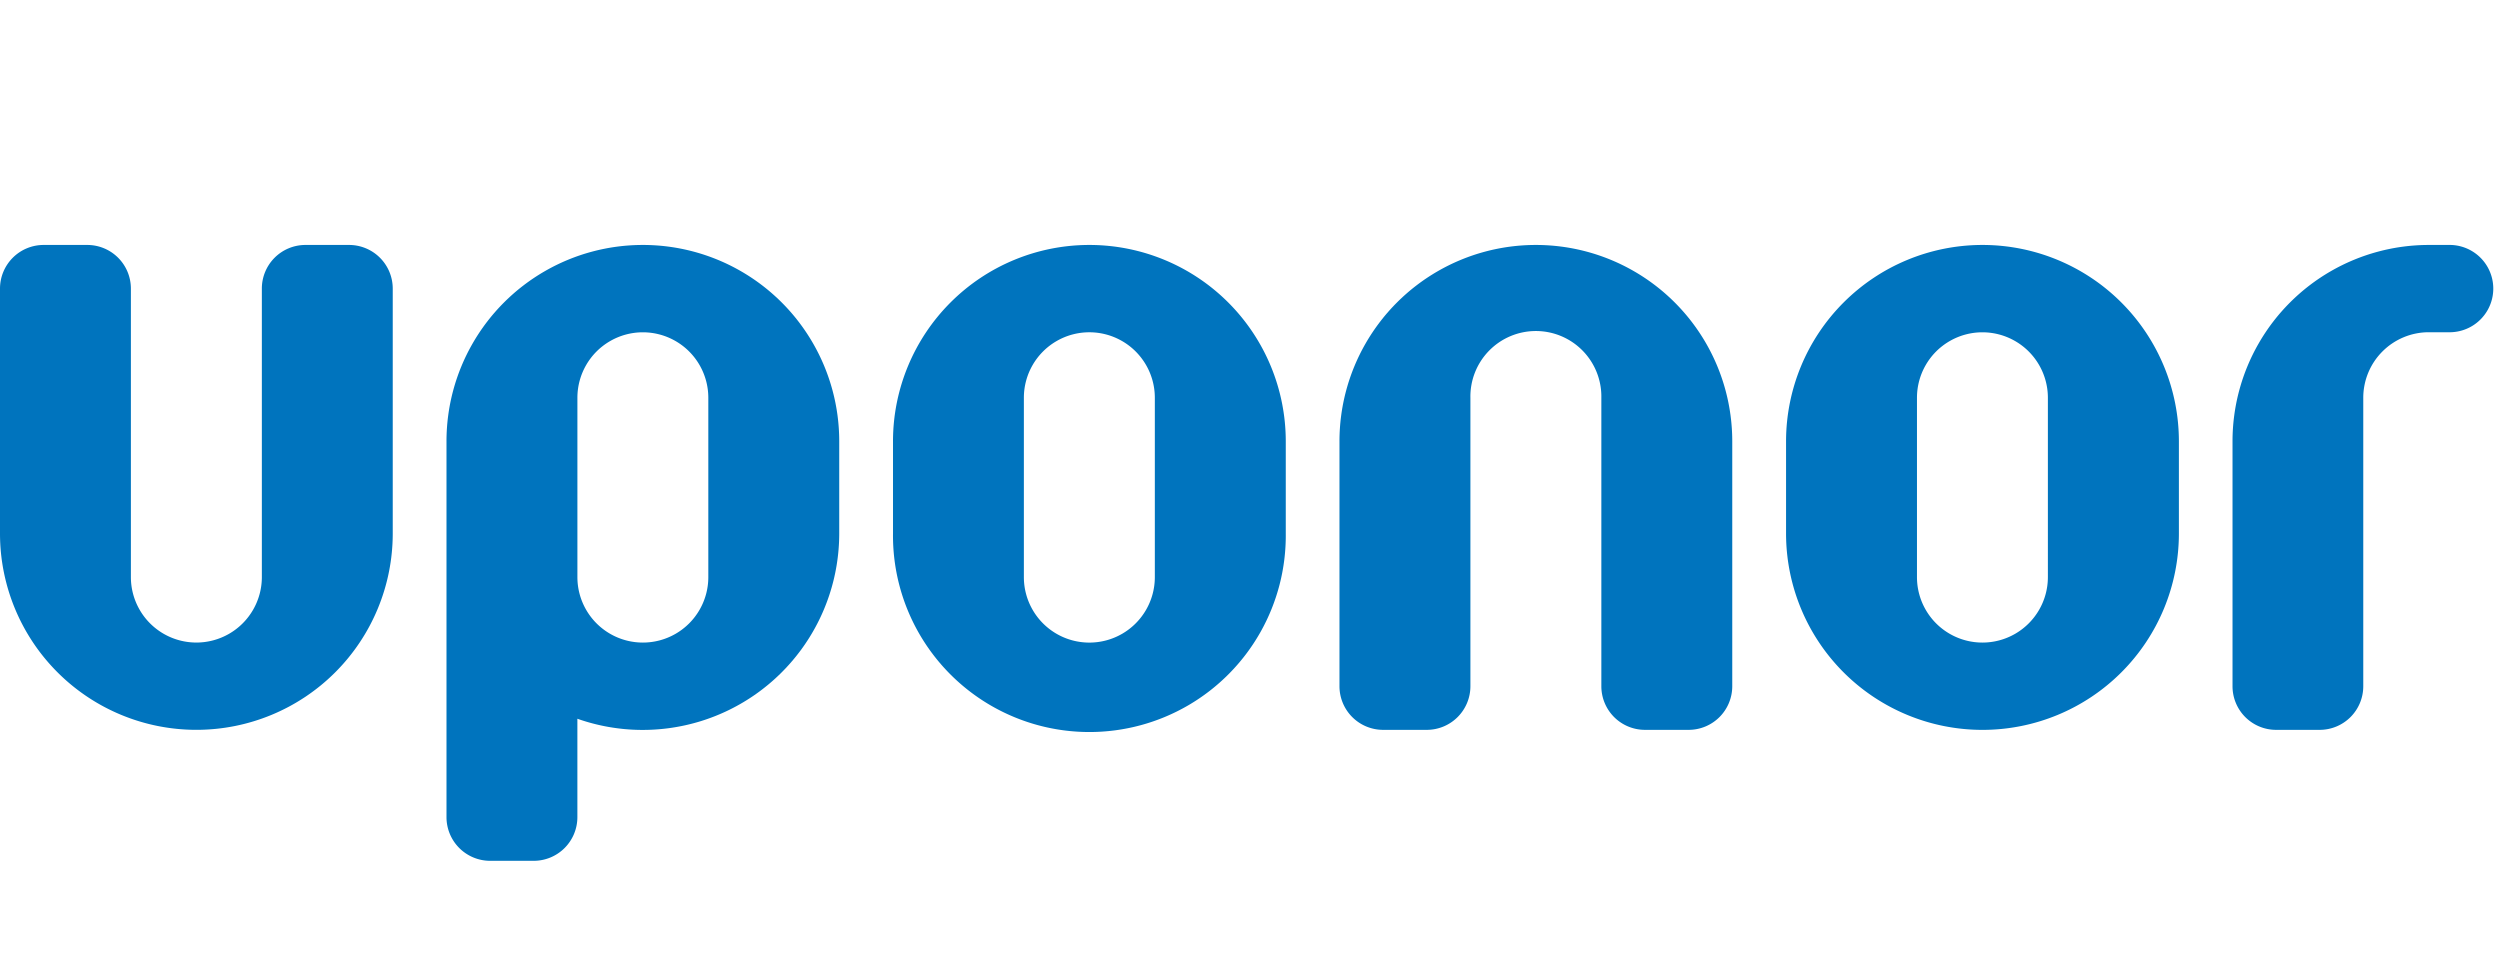 <svg id="svg4014" xmlns="http://www.w3.org/2000/svg" viewBox="0 0 104 40"><defs><style>.cls-1{fill:#0074be;fill-rule:evenodd;}</style></defs><g id="g2241"><path id="path2221" class="cls-1" d="M26.743,10.19a8.17,8.17,0,0,0-8.169,8.171v2.923h0V33.993a1.817,1.817,0,0,0,1.815,1.817H22.2a1.817,1.817,0,0,0,1.819-1.817V29.9a8.175,8.175,0,0,0,10.893-7.7V18.361a8.169,8.169,0,0,0-8.17-8.171m2.724,13.818a2.723,2.723,0,1,1-5.446,0V16.547a2.723,2.723,0,1,1,5.446,0Z"/><path id="path2223" class="cls-1" d="M14.522,10.19H12.707a1.814,1.814,0,0,0-1.814,1.816v12a2.724,2.724,0,0,1-5.448,0v-12A1.815,1.815,0,0,0,3.63,10.19H1.815A1.816,1.816,0,0,0,0,12.006V22.192a8.169,8.169,0,1,0,16.338,0V12.006a1.817,1.817,0,0,0-1.816-1.816"/><path id="path2225" class="cls-1" d="M101.95,10.19h-.909a8.169,8.169,0,0,0-8.168,8.171V28.547a1.813,1.813,0,0,0,1.814,1.815H96.5a1.814,1.814,0,0,0,1.812-1.815v-12a2.727,2.727,0,0,1,2.726-2.726h.909a1.816,1.816,0,0,0,0-3.631"/><path id="path2227" class="cls-1" d="M82.467,10.19A8.173,8.173,0,0,0,74.3,18.361v3.831a8.171,8.171,0,0,0,16.342,0V18.361a8.173,8.173,0,0,0-8.171-8.171m2.721,13.818a2.723,2.723,0,1,1-5.446,0V16.547a2.723,2.723,0,1,1,5.446,0Z"/><path id="path2231" class="cls-1" d="M63.892,10.19a8.17,8.17,0,0,0-8.17,8.171V28.547a1.816,1.816,0,0,0,1.817,1.815h1.814a1.816,1.816,0,0,0,1.816-1.815v-12a2.724,2.724,0,1,1,5.447,0v12a1.815,1.815,0,0,0,1.814,1.815h1.815a1.815,1.815,0,0,0,1.817-1.815V18.361a8.17,8.17,0,0,0-8.17-8.171"/><path id="path2233" class="cls-1" d="M45.317,10.19a8.17,8.17,0,0,0-8.168,8.171v3.831a8.17,8.17,0,1,0,16.339,0V18.361a8.171,8.171,0,0,0-8.171-8.171m2.724,13.818a2.724,2.724,0,0,1-5.448,0V16.547a2.724,2.724,0,1,1,5.448,0Z"/></g></svg>